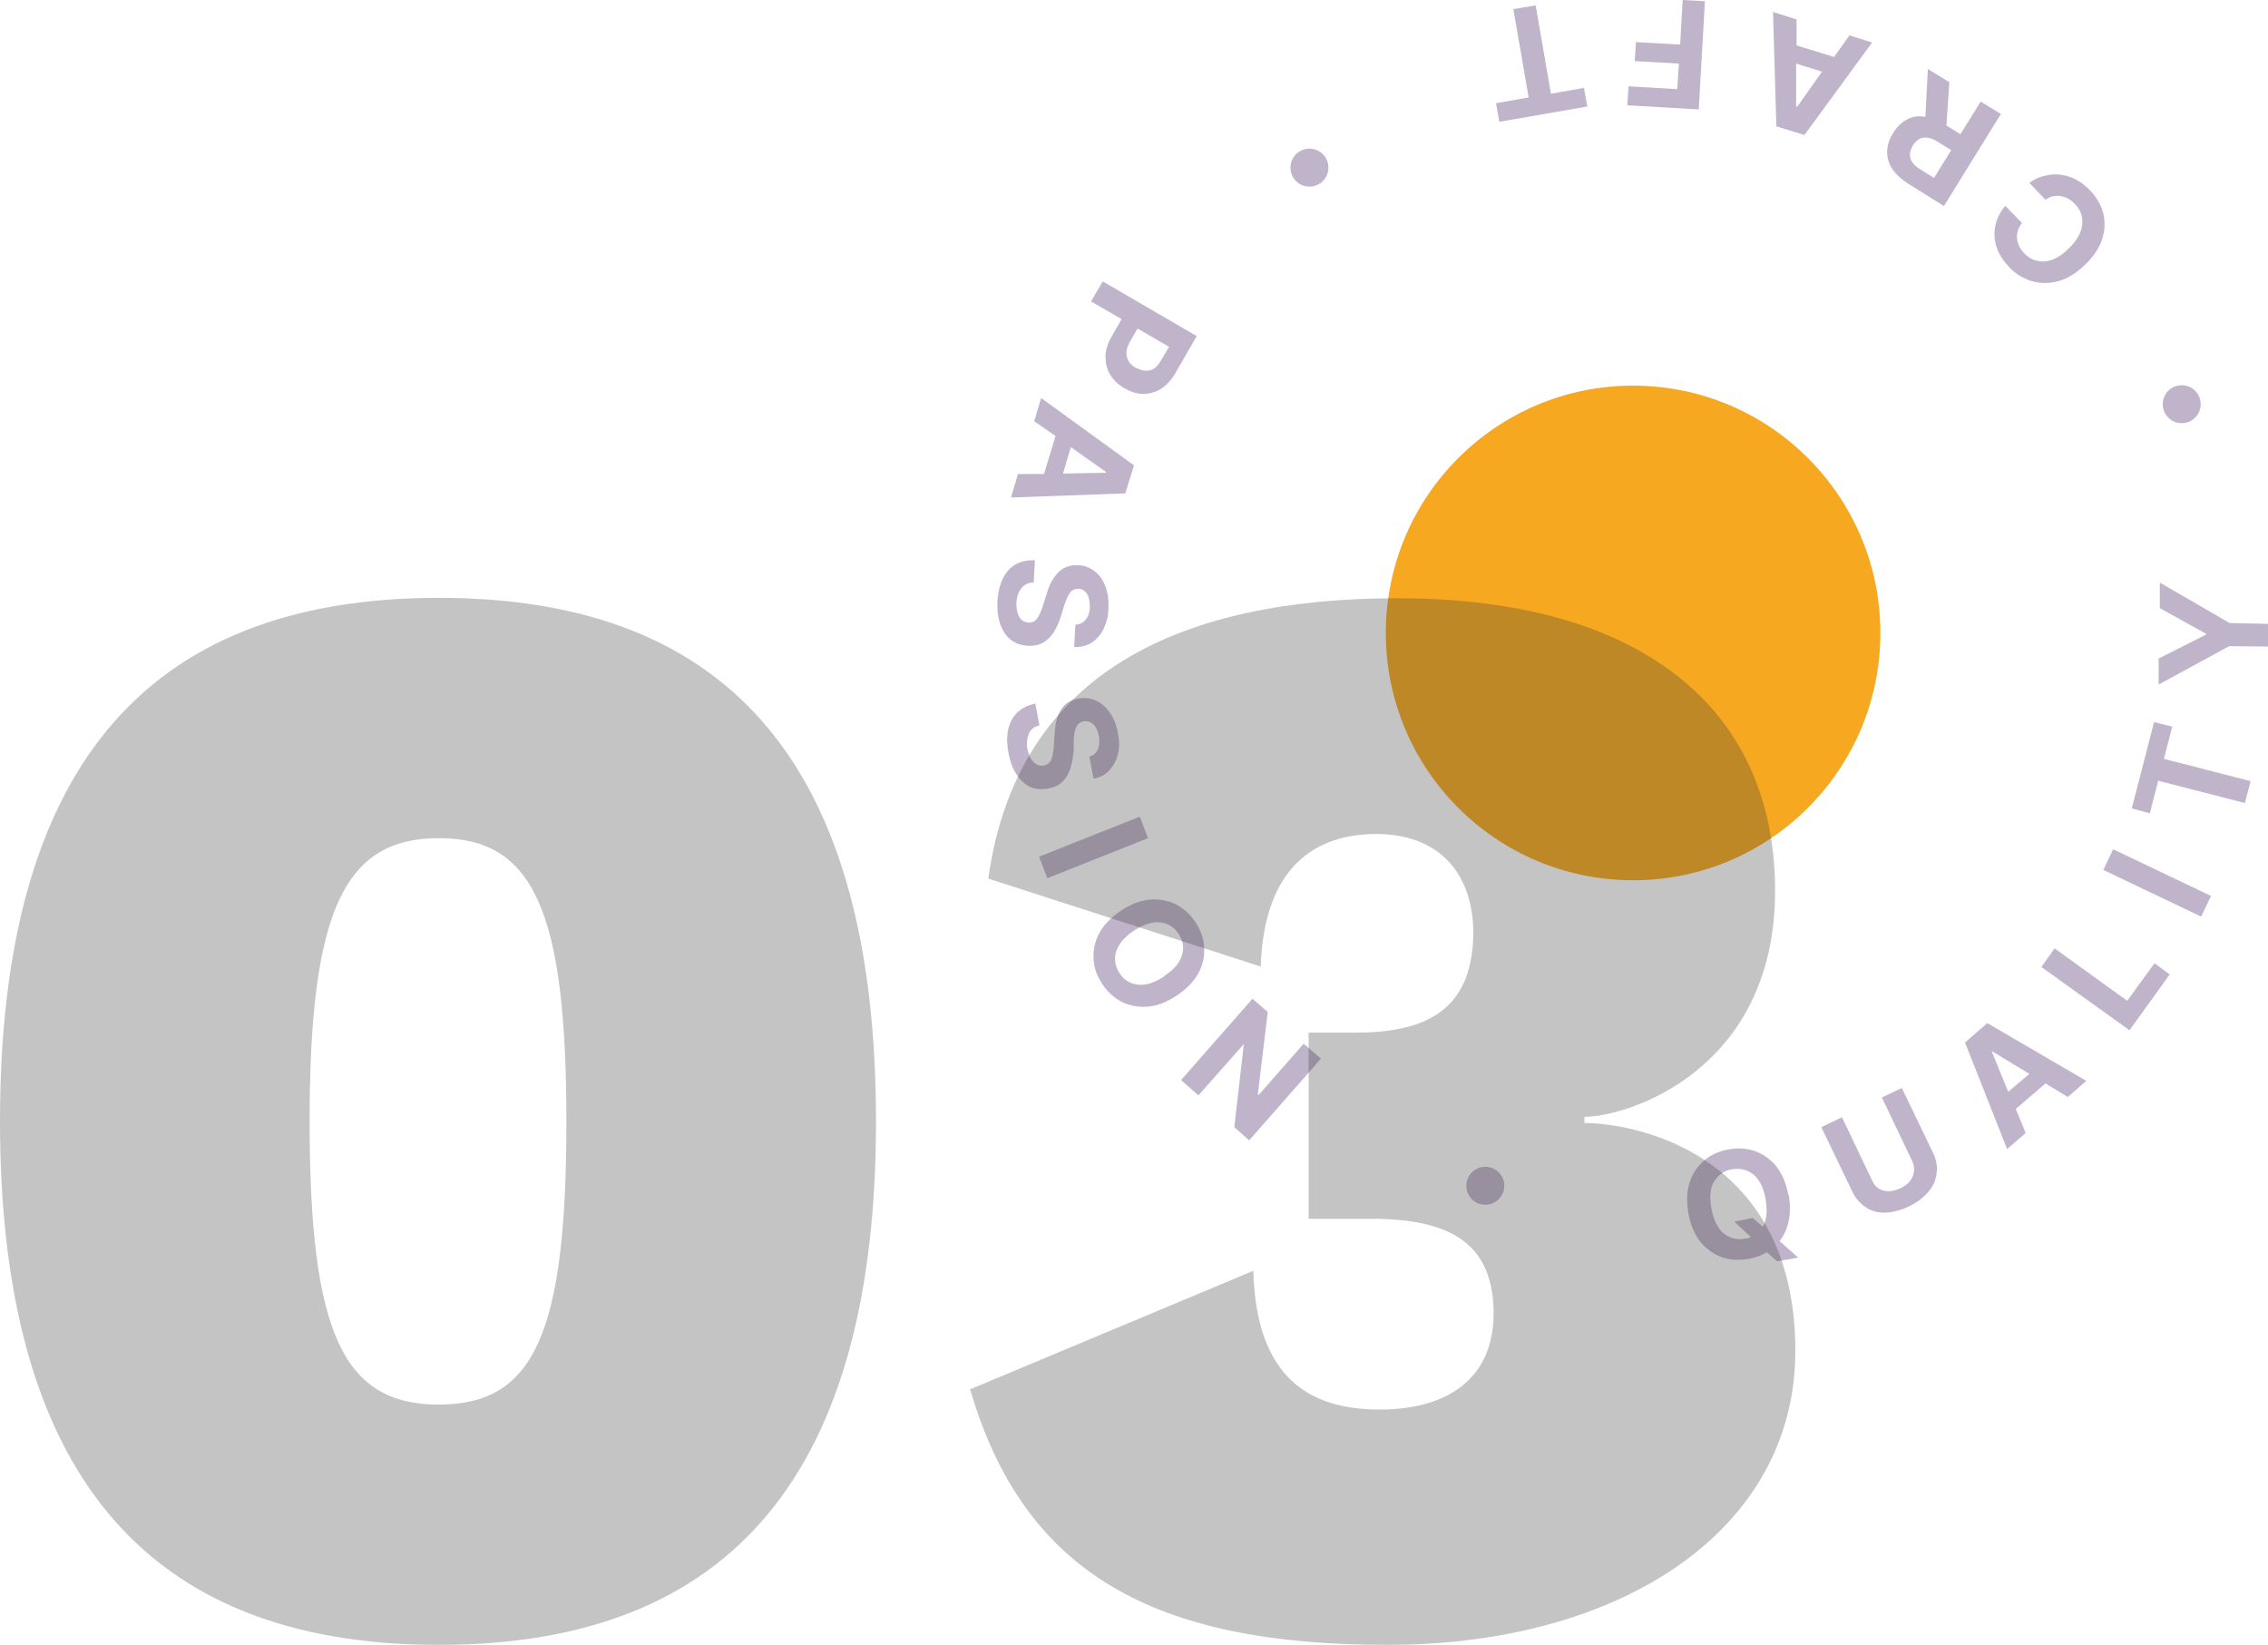 <?xml version="1.0" encoding="UTF-8"?>
<svg id="Layer_2" data-name="Layer 2" xmlns="http://www.w3.org/2000/svg" viewBox="0 0 54.94 39.84">
  <defs>
    <style>
      .cls-1 {
        fill: #f6a920;
      }

      .cls-2 {
        fill: #2c054e;
      }

      .cls-3 {
        fill: #3a3a3a;
      }

      .cls-4 {
        opacity: .3;
      }
    </style>
  </defs>
  <g id="CB_Stylescape" data-name="CB Stylescape">
    <g>
      <g>
        <circle class="cls-1" cx="39.56" cy="15.33" r="5.99"/>
        <g class="cls-4">
          <g>
            <path class="cls-2" d="M43.33,28.94c.04,.23,.04,.44,0,.63-.04,.19-.11,.35-.22,.49l.45,.4-.51,.09-.25-.22c-.13,.08-.28,.13-.44,.16-.23,.04-.45,.03-.65-.04-.2-.07-.37-.2-.52-.37-.14-.18-.24-.41-.29-.69-.05-.28-.04-.53,.03-.75,.07-.22,.19-.39,.35-.53,.16-.14,.36-.23,.59-.27,.23-.04,.44-.03,.64,.04,.2,.07,.37,.19,.52,.37,.14,.18,.24,.41,.29,.69Zm-1.33,.65l.46-.09,.24,.21c.05-.08,.08-.18,.09-.29s0-.24-.02-.38c-.05-.27-.15-.47-.29-.59-.15-.12-.32-.16-.52-.13s-.34,.14-.44,.3-.11,.39-.06,.66c.05,.27,.15,.47,.29,.59,.15,.12,.32,.17,.52,.13,.05,0,.1-.02,.14-.04l-.41-.38Z"/>
            <path class="cls-2" d="M45.57,26.59l.5-.24,.75,1.56c.09,.18,.12,.35,.09,.52-.02,.17-.09,.32-.21,.45-.12,.14-.27,.25-.46,.34s-.38,.14-.55,.15-.34-.03-.48-.12-.26-.22-.34-.39l-.75-1.56,.5-.24,.74,1.55c.06,.13,.15,.2,.28,.23,.13,.03,.26,0,.4-.06,.14-.07,.24-.16,.29-.28s.05-.24,0-.36l-.74-1.55Z"/>
            <path class="cls-2" d="M49.07,27.44l-.45,.39-1.02-2.58,.54-.47,2.4,1.4-.45,.39-.54-.33-.72,.62,.24,.58Zm-.42-1l.51-.43-.89-.54h-.02s.4,.98,.4,.98Z"/>
            <path class="cls-2" d="M51.58,24.95l-2.13-1.53,.32-.45,1.76,1.27,.66-.91,.37,.27-.98,1.36Z"/>
            <path class="cls-2" d="M51.19,20.57l2.37,1.13-.24,.5-2.37-1.13,.24-.5Z"/>
            <path class="cls-2" d="M52.08,19.7l-.44-.12,.54-2.09,.44,.11-.2,.78,2.1,.54-.14,.53-2.1-.54-.2,.78Z"/>
            <path class="cls-2" d="M52.29,16.57v-.62s1.15-.58,1.15-.58v-.02s-1.12-.62-1.12-.62v-.62s1.69,.98,1.69,.98l.93,.02v.55s-.94-.01-.94-.01l-1.71,.93Z"/>
            <path class="cls-2" d="M48.59,5l.39,.4c-.09,.12-.13,.24-.12,.37,.01,.13,.07,.25,.17,.36,.14,.15,.31,.21,.5,.2,.19-.01,.39-.12,.58-.31,.2-.19,.31-.39,.33-.58s-.04-.36-.18-.5c-.1-.11-.22-.17-.34-.19-.13-.02-.25,0-.37,.09l-.39-.41c.13-.1,.28-.16,.45-.19,.17-.03,.34-.02,.52,.04,.18,.06,.34,.17,.5,.33,.16,.17,.27,.36,.32,.56,.05,.21,.04,.42-.03,.63s-.21,.42-.42,.62c-.21,.2-.42,.33-.64,.39-.22,.06-.43,.06-.64,0-.2-.06-.39-.17-.55-.34-.14-.15-.24-.3-.3-.47-.06-.17-.07-.34-.04-.51,.03-.17,.11-.34,.24-.5Z"/>
            <path class="cls-2" d="M48.47,2.76l-1.38,2.23-.88-.55c-.25-.16-.41-.35-.47-.56-.06-.22-.02-.44,.12-.66,.09-.15,.21-.26,.34-.33,.13-.07,.28-.09,.44-.06l.06-1.16,.52,.32-.07,1.05,.34,.21,.49-.79,.47,.29Zm-1.2,.88l-.32-.2c-.27-.17-.47-.14-.61,.08-.14,.23-.08,.43,.19,.59l.32,.2,.42-.68Z"/>
            <path class="cls-2" d="M44.78,.85l.57,.18-1.64,2.24-.68-.21-.08-2.77,.57,.18v.63s.91,.28,.91,.28l.36-.51Zm-.63,.89l-.64-.2v1.04s.03,0,.03,0l.6-.85Z"/>
            <path class="cls-2" d="M41.3,.03l-.15,2.62-1.73-.1,.03-.46,1.18,.07,.04-.62-1.07-.06,.03-.46,1.07,.06,.06-1.08,.55,.03Z"/>
            <path class="cls-2" d="M38.37,2.13l.08,.45-2.13,.37-.08-.45,.79-.14-.37-2.14,.54-.09,.37,2.14,.79-.14Z"/>
            <path class="cls-2" d="M26.72,6.82l2.27,1.32-.52,.9c-.1,.17-.22,.3-.35,.38s-.28,.12-.43,.12c-.15,0-.3-.05-.46-.14-.15-.09-.26-.2-.34-.33-.08-.13-.11-.28-.11-.44,0-.16,.06-.33,.16-.5l.23-.4-.74-.43,.28-.48Zm.84,1.13l-.19,.33c-.08,.14-.1,.26-.07,.37,.03,.11,.1,.2,.22,.26s.22,.08,.33,.06,.2-.11,.28-.25l.19-.32-.76-.44Z"/>
            <path class="cls-2" d="M25.05,10.21l.17-.57,2.25,1.63-.21,.68-2.77,.1,.17-.57h.63s.28-.92,.28-.92l-.52-.36Zm.89,.62l-.19,.64,1.04-.02v-.02s-.85-.6-.85-.6Z"/>
            <path class="cls-2" d="M26.05,15.13c.1,0,.19-.05,.25-.12,.06-.08,.1-.18,.1-.31,0-.14-.02-.24-.07-.32-.05-.07-.12-.12-.2-.12-.09,0-.17,.03-.22,.11-.05,.08-.09,.18-.13,.29l-.07,.23c-.04,.15-.1,.28-.17,.4-.07,.12-.16,.2-.26,.27-.11,.06-.23,.09-.38,.08-.24-.01-.43-.11-.56-.3-.13-.19-.19-.44-.18-.76,.02-.32,.1-.57,.25-.75,.15-.18,.37-.27,.66-.26l-.03,.54c-.13,0-.23,.05-.3,.14-.07,.09-.11,.21-.12,.35,0,.14,.02,.25,.07,.34s.13,.13,.23,.14c.09,0,.16-.03,.21-.11s.1-.18,.14-.32l.09-.28c.06-.22,.16-.39,.28-.51,.12-.12,.28-.18,.47-.17,.16,0,.3,.06,.41,.15,.12,.09,.2,.21,.26,.37,.06,.15,.08,.33,.07,.52,0,.2-.05,.36-.12,.51-.07,.14-.17,.25-.29,.33-.12,.07-.26,.11-.42,.1l.03-.53Z"/>
            <path class="cls-2" d="M26.38,18.33c.1-.03,.17-.09,.21-.17,.04-.09,.05-.2,.03-.33-.03-.13-.07-.23-.14-.29-.07-.06-.14-.08-.23-.07-.09,.02-.15,.07-.19,.16-.03,.09-.05,.19-.05,.31v.24c-.02,.16-.04,.3-.08,.43-.04,.13-.11,.24-.19,.32-.09,.09-.2,.14-.35,.17-.24,.04-.44,0-.61-.16-.17-.15-.29-.38-.35-.7-.06-.31-.04-.58,.07-.79,.11-.21,.3-.35,.58-.41l.1,.53c-.13,.03-.22,.1-.26,.21s-.06,.23-.03,.37c.03,.14,.08,.24,.15,.31,.07,.07,.16,.1,.25,.08,.09-.02,.15-.07,.18-.15,.03-.08,.05-.2,.06-.35l.02-.29c.01-.23,.06-.41,.15-.56s.23-.24,.42-.27c.16-.03,.3-.01,.43,.05s.25,.16,.34,.3c.09,.13,.16,.3,.19,.48,.04,.19,.04,.37,0,.52-.04,.16-.11,.28-.21,.39s-.23,.17-.38,.2l-.1-.52Z"/>
            <path class="cls-2" d="M27.81,20.3l-2.44,.97-.2-.52,2.44-.97,.2,.52Z"/>
            <path class="cls-2" d="M28.51,24.11c-.24,.16-.47,.25-.7,.27-.23,.02-.44-.02-.63-.11-.19-.1-.35-.24-.48-.44-.13-.19-.2-.4-.21-.61-.01-.21,.03-.42,.14-.62s.28-.38,.52-.54c.24-.16,.47-.25,.7-.27,.23-.02,.44,.02,.63,.11,.19,.1,.35,.24,.48,.44,.13,.19,.2,.4,.21,.61s-.03,.42-.14,.62c-.11,.2-.28,.38-.52,.54Zm-.31-.47c.23-.15,.38-.32,.43-.5,.06-.18,.03-.36-.08-.52-.11-.17-.26-.26-.45-.28-.19-.02-.4,.05-.63,.2-.23,.15-.37,.32-.43,.5-.06,.18-.03,.36,.08,.53,.11,.17,.26,.26,.45,.28,.19,.02,.4-.05,.63-.2Z"/>
            <path class="cls-2" d="M31.99,25.65l-1.73,1.97-.36-.32,.23-2h-.01s-1.09,1.23-1.09,1.23l-.42-.37,1.73-1.97,.37,.32-.24,1.99,.02,.02,1.09-1.24,.42,.36Z"/>
          </g>
          <circle class="cls-2" cx="31.72" cy="4.06" r=".46"/>
          <circle class="cls-2" cx="52.85" cy="9.79" r=".46"/>
          <circle class="cls-2" cx="35.98" cy="28.72" r=".46"/>
        </g>
      </g>
      <g class="cls-4">
        <path class="cls-3" d="M0,27.16c0-8.43,3.43-12.68,10.63-12.68s10.59,4.25,10.59,12.68-3.43,12.68-10.59,12.68S0,35.59,0,27.16Zm13.72,0c0-5.15-.82-6.86-3.09-6.86s-3.13,1.72-3.13,6.86,.82,6.86,3.13,6.86,3.09-1.72,3.09-6.86Z"/>
        <path class="cls-3" d="M43,21.57c0,4.36-3.58,5.48-4.62,5.48v.15c1.19,0,5.11,.71,5.11,5.52,0,4.36-4.25,7.12-9.88,7.12s-8.8-1.71-10.11-6.19l6.86-2.87c.07,2.61,1.38,3.36,3.06,3.36s2.8-.78,2.76-2.42c-.04-1.49-.9-2.2-2.95-2.2h-1.53v-4.51h1.16c1.98,0,2.8-.78,2.83-2.39,0-1.53-.89-2.42-2.35-2.42s-2.72,.78-2.8,3.21l-6.6-2.13c.71-5.07,4.77-6.79,9.92-6.79,5.82,0,9.14,2.61,9.14,7.09Z"/>
      </g>
    </g>
  </g>
</svg>